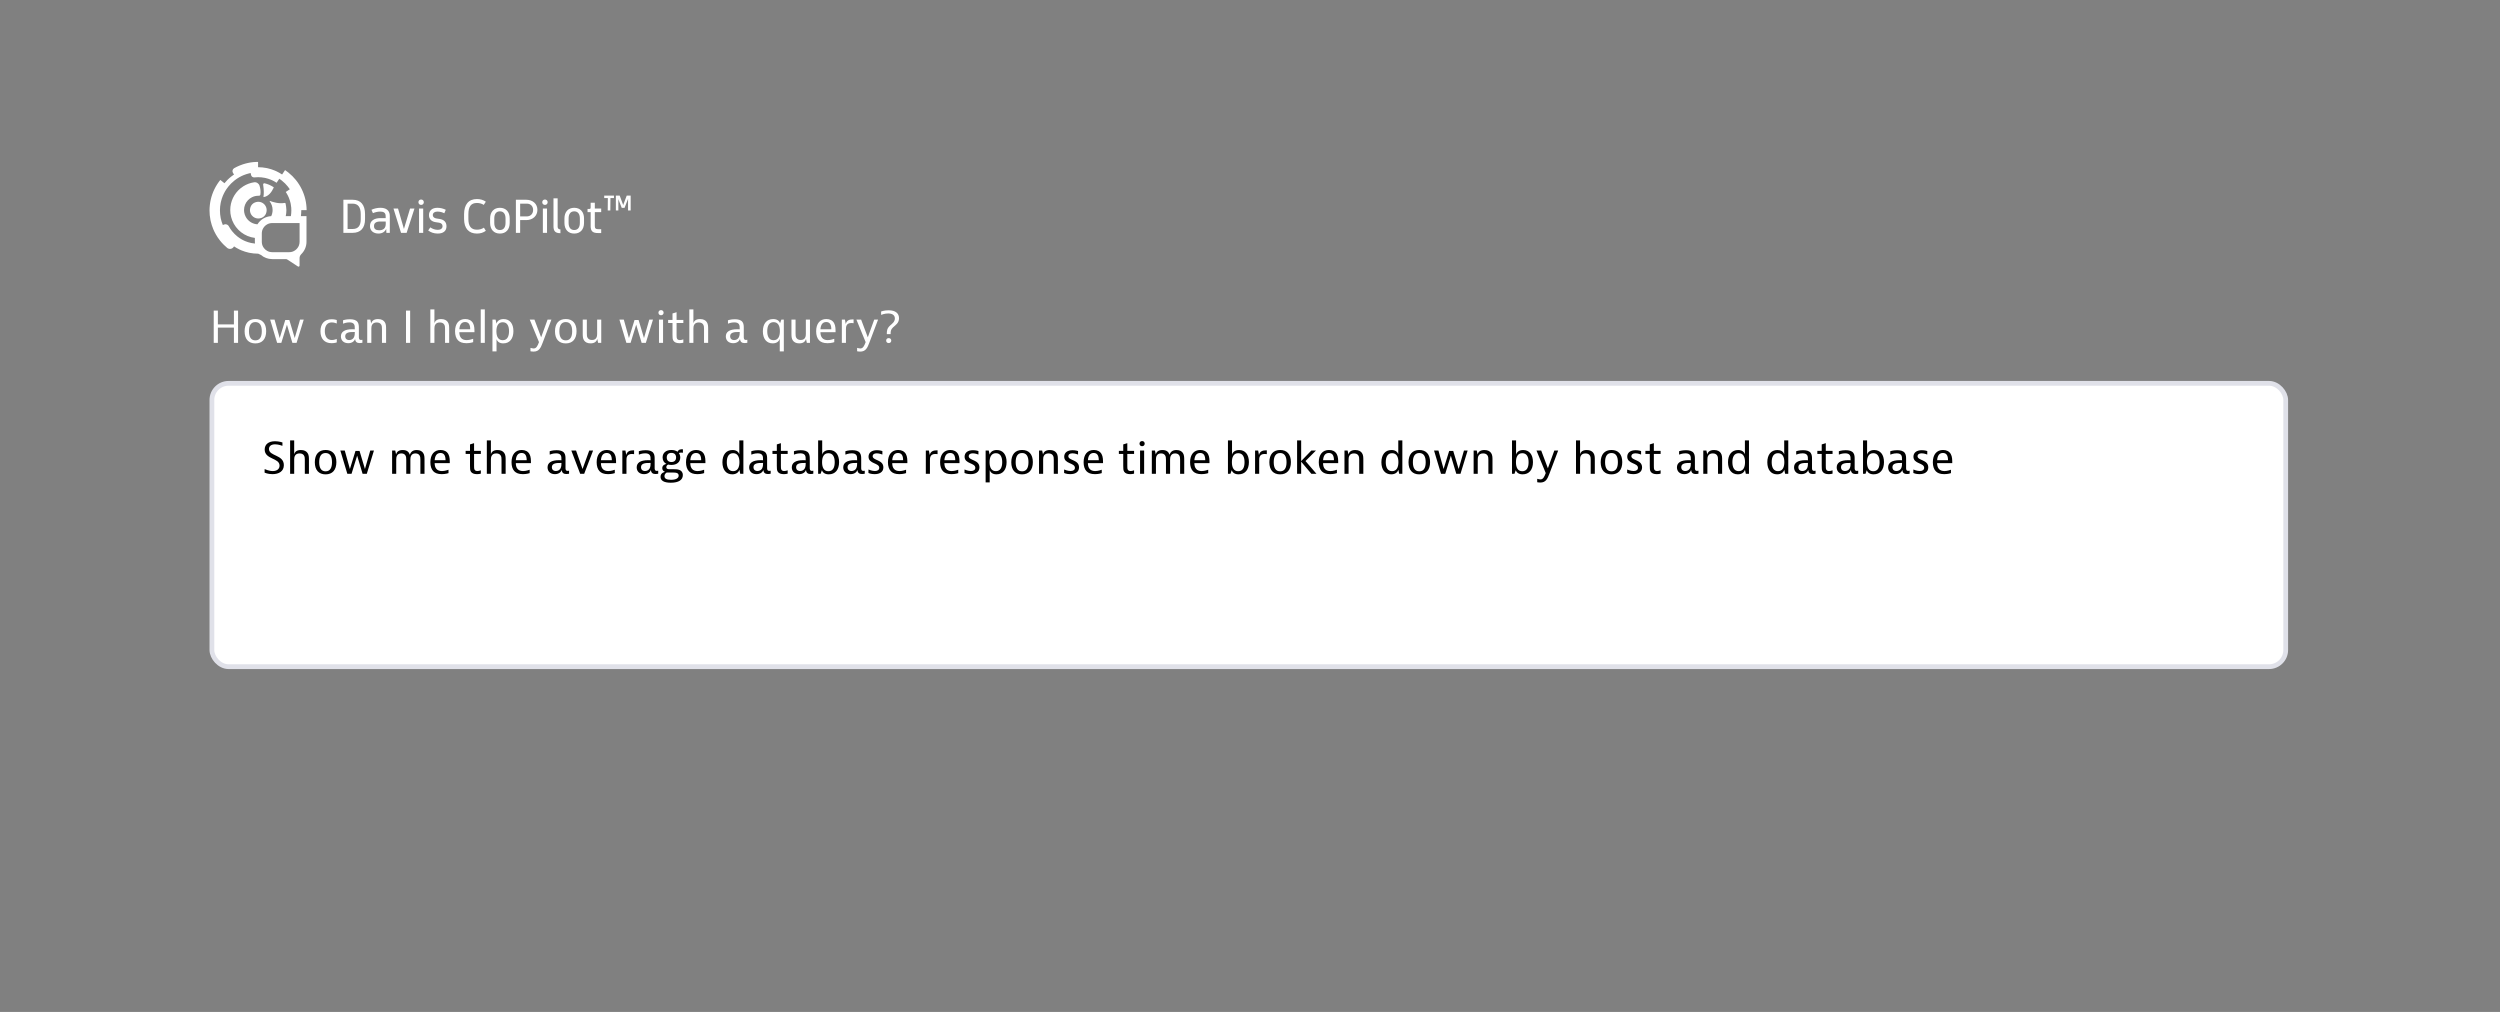 <svg width="1050" height="425" viewBox="0 0 1050 425" fill="none" xmlns="http://www.w3.org/2000/svg">
<rect x="0" y="0" width="1050" height="425" fill="#808080" stroke="none"/>
<path d="M144.217 83.896H148.132C151.489 83.896 153.318 86.023 153.318 89.934V92.02C153.318 95.773 151.472 97.801 148.074 97.801H144.221V83.896H144.217ZM148.132 96.175C150.396 96.175 151.509 94.842 151.509 92.061V89.975C151.509 86.996 150.375 85.527 148.074 85.527H145.989V96.175H148.132Z" fill="white"/>
<path d="M155.399 94.863C155.399 92.657 157.286 91.606 159.749 91.606H161.992L161.971 90.671C161.95 89.338 161.098 88.862 159.687 88.862C158.573 88.862 157.444 89.16 156.628 89.537L156.012 88.105C157.183 87.55 158.553 87.269 159.765 87.269C161.95 87.269 163.718 88.163 163.718 90.724V97.797H162.286L162.207 96.129C161.669 97.4 160.498 98.095 158.95 98.095C156.864 98.095 155.395 96.882 155.395 95.016V94.859L155.399 94.863ZM159.194 96.709C161.102 96.709 162.033 95.794 162.017 93.948L161.996 93.034H159.711C157.982 93.034 157.088 93.671 157.088 94.863V95.02C157.088 96.133 157.824 96.709 159.194 96.709Z" fill="white"/>
<path d="M165.261 87.571H167.169L169.652 96.154L172.235 87.571H174.081L170.782 97.801H168.436L165.257 87.571H165.261Z" fill="white"/>
<path d="M176.87 83.797C177.524 83.797 178.004 84.273 178.004 84.931C178.004 85.589 177.528 86.064 176.87 86.064C176.212 86.064 175.736 85.589 175.736 84.931C175.736 84.273 176.212 83.797 176.87 83.797ZM175.997 87.571H177.743V97.801H175.997V87.571Z" fill="white"/>
<path d="M179.833 96.808L180.726 95.496C181.62 96.133 182.734 96.531 183.884 96.531C184.919 96.531 185.891 96.055 185.871 94.962C185.85 94.089 185.196 93.65 184.401 93.53L182.953 93.311C181.343 93.071 180.151 92.119 180.172 90.311C180.193 88.444 181.484 87.273 183.727 87.273C184.96 87.273 186.251 87.612 187.224 88.109L186.607 89.578C185.97 89.239 184.919 88.862 183.727 88.862C182.655 88.862 181.782 89.338 181.782 90.311C181.782 91.184 182.456 91.623 183.313 91.759L184.724 91.978C186.355 92.235 187.526 93.191 187.526 95.037C187.526 97.023 186.177 98.116 183.752 98.095C182.204 98.074 180.913 97.599 179.837 96.804L179.833 96.808Z" fill="white"/>
<path d="M194.909 91.962V90.017C194.909 85.866 196.817 83.598 200.314 83.598C201.746 83.598 203.016 83.975 204.051 84.711L203.178 86.06C202.363 85.522 201.369 85.245 200.318 85.245C197.756 85.245 196.722 86.814 196.722 90.013V91.958C196.722 94.979 197.835 96.469 200.318 96.469C201.39 96.469 202.383 96.191 203.24 95.616L204.055 96.928C203.041 97.702 201.791 98.099 200.318 98.099C196.883 98.099 194.913 95.935 194.913 91.962H194.909Z" fill="white"/>
<path d="M205.847 93.609V91.763C205.847 88.982 207.416 87.273 209.961 87.273C212.506 87.273 214.074 88.982 214.074 91.763V93.609C214.074 96.39 212.506 98.099 209.961 98.099C207.416 98.099 205.847 96.39 205.847 93.609ZM209.961 96.609C211.471 96.609 212.324 95.537 212.324 93.609V91.763C212.324 89.835 211.471 88.763 209.961 88.763C208.45 88.763 207.598 89.835 207.598 91.763V93.609C207.598 95.537 208.45 96.609 209.961 96.609Z" fill="white"/>
<path d="M216.674 83.896H221.023C223.784 83.896 225.712 85.642 225.712 88.146C225.712 90.65 223.784 92.438 221.023 92.438H218.462V97.801H216.674V83.896ZM221.284 90.89C222.832 90.89 223.908 89.777 223.908 88.188C223.908 86.598 222.836 85.527 221.284 85.527H218.462V90.89H221.284Z" fill="white"/>
<path d="M228.878 83.797C229.532 83.797 230.012 84.273 230.012 84.931C230.012 85.589 229.536 86.064 228.878 86.064C228.22 86.064 227.744 85.589 227.744 84.931C227.744 84.273 228.22 83.797 228.878 83.797ZM228.005 87.571H229.751V97.801H228.005V87.571Z" fill="white"/>
<path d="M232.462 95.02V83.3H234.208V95.182C234.208 95.956 234.626 96.353 235.379 96.353V97.942C233.273 97.942 232.458 97.127 232.458 95.02H232.462Z" fill="white"/>
<path d="M237.064 93.609V91.763C237.064 88.982 238.632 87.273 241.178 87.273C243.723 87.273 245.291 88.982 245.291 91.763V93.609C245.291 96.39 243.723 98.099 241.178 98.099C238.632 98.099 237.064 96.39 237.064 93.609ZM241.178 96.609C242.688 96.609 243.541 95.537 243.541 93.609V91.763C243.541 89.835 242.688 88.763 241.178 88.763C239.667 88.763 238.815 89.835 238.815 91.763V93.609C238.815 95.537 239.667 96.609 241.178 96.609Z" fill="white"/>
<path d="M248.08 94.921V89.098H246.769V87.765H247.422C247.919 87.765 248.076 87.608 248.076 87.112V85.146H249.823V87.571H252.504V89.102H249.823V94.925C249.823 95.96 250.179 96.274 251.553 96.274H252.504V97.884H251.271C249.007 97.884 248.072 97.209 248.072 94.925L248.08 94.921Z" fill="white"/>
<path d="M253.771 82.158H257.86V83.184H256.387L256.341 88.39H255.244L255.29 83.184H253.771V82.158ZM258.667 82.158H260.277L261.663 85.911L261.729 86.18H261.75L261.816 85.911L263.223 82.158H264.879V88.394H263.782V84.26L263.803 83.499L262.305 87.298H261.121L259.689 83.631L259.71 84.347V88.39H258.659V82.154L258.667 82.158Z" fill="white"/>
<path d="M107.041 85.046C106.242 85.369 105.601 86.011 105.278 86.809C104.049 89.839 106.913 92.703 109.942 91.474C110.741 91.151 111.382 90.509 111.705 89.71C112.934 86.681 110.071 83.817 107.041 85.046Z" fill="white"/>
<path d="M114.929 78.632C114.825 78.561 114.722 78.495 114.614 78.429C113.555 77.767 112.384 77.27 111.134 76.981C110.786 76.898 110.463 77.196 110.517 77.552L110.559 77.821C110.877 79.927 110.84 81.508 110.65 82.629C110.633 82.716 110.708 82.791 110.79 82.774C112.777 82.427 114.068 80.742 114.97 78.789C114.995 78.735 114.978 78.669 114.925 78.636L114.929 78.632Z" fill="white"/>
<path d="M126.546 88.39C126.546 88.345 126.546 88.299 126.546 88.25L128.781 88.258C128.768 86.702 128.586 85.191 128.247 83.739C127.899 82.24 127.382 80.805 126.724 79.455C126.053 78.085 125.238 76.798 124.29 75.623C123.827 75.048 123.33 74.497 122.809 73.972C122.258 73.425 121.679 72.908 121.075 72.424C120.636 72.076 120.185 71.745 119.721 71.435L118.484 73.289C117.776 72.813 117.036 72.391 116.262 72.019C115.96 71.874 115.653 71.737 115.343 71.609C114.412 71.224 113.448 70.913 112.45 70.686C112.28 70.644 112.107 70.611 111.933 70.574C110.803 70.351 109.632 70.231 108.436 70.227H108.386V68C108.295 68 108.204 68 108.109 68C107.947 68 107.786 68.008 107.625 68.012C107.248 68.025 106.871 68.05 106.503 68.083C106.437 68.087 106.375 68.095 106.309 68.103C106.164 68.116 106.019 68.132 105.874 68.153C105.791 68.165 105.709 68.174 105.626 68.186C105.543 68.199 105.46 68.207 105.382 68.219C105.299 68.232 105.22 68.244 105.137 68.257C105.071 68.269 105.005 68.277 104.939 68.29C104.761 68.319 104.583 68.352 104.409 68.389C104.359 68.401 104.31 68.41 104.256 68.422C104.181 68.434 104.107 68.451 104.032 68.468C103.999 68.476 103.962 68.484 103.929 68.493C103.879 68.505 103.834 68.513 103.788 68.526C103.706 68.546 103.623 68.567 103.544 68.584C103.461 68.604 103.383 68.625 103.3 68.646C103.217 68.666 103.139 68.687 103.056 68.708C102.812 68.77 102.572 68.844 102.332 68.919C102.253 68.944 102.174 68.968 102.096 68.993C101.988 69.026 101.885 69.064 101.781 69.101C101.38 69.237 100.982 69.386 100.589 69.548C100.271 69.68 99.956 69.821 99.641 69.97C99.538 70.02 99.439 70.065 99.335 70.119C99.07 70.247 98.81 70.384 98.553 70.529C98.483 70.566 98.417 70.603 98.346 70.644C98.33 70.653 98.313 70.665 98.296 70.674C97.626 71.091 97.432 71.994 97.874 72.656L98.296 73.289C97.907 73.55 97.527 73.827 97.159 74.117C96.591 74.559 96.053 75.04 95.544 75.544C95.093 75.996 94.671 76.467 94.27 76.96L92.536 75.569C91.58 76.749 90.756 78.036 90.082 79.41C89.415 80.763 88.894 82.207 88.542 83.71C88.199 85.171 88.008 86.822 88 88.382C88 89.744 88.132 91.076 88.385 92.359C88.414 92.508 88.447 92.657 88.48 92.806C88.737 93.973 89.097 95.103 89.544 96.183C89.676 96.506 89.821 96.829 89.97 97.143C90.396 98.033 90.885 98.89 91.431 99.705C91.737 100.164 92.06 100.607 92.403 101.037C92.892 101.654 93.413 102.238 93.968 102.792C94.427 103.252 94.911 103.69 95.412 104.108C95.449 104.137 95.482 104.166 95.52 104.191C95.561 104.224 95.611 104.253 95.656 104.278C96.484 104.77 97.576 104.547 98.131 103.719L98.292 103.479C98.996 103.951 99.737 104.373 100.502 104.746C100.809 104.89 101.115 105.031 101.429 105.164C102.373 105.553 103.354 105.867 104.372 106.095C104.525 106.128 104.682 106.161 104.839 106.194C105.986 106.422 107.169 106.542 108.382 106.542H108.444L109.582 107.076C110.853 108.164 112.504 108.822 114.312 108.822H120.044C120.272 108.822 120.491 108.888 120.682 109.012L125.147 111.93C125.437 112.116 125.817 111.909 125.817 111.566V108.416C125.817 107.787 126.082 107.191 126.533 106.749C127.887 105.424 128.727 103.583 128.727 101.542V90.762H126.38C126.48 89.984 126.533 89.189 126.533 88.386L126.546 88.39ZM125.826 101.547C125.826 102.035 125.747 102.507 125.598 102.945C125.586 102.978 125.573 103.012 125.561 103.045C125.536 103.111 125.511 103.177 125.482 103.243C125.428 103.376 125.366 103.5 125.3 103.624C124.861 104.431 124.179 105.081 123.355 105.482C123.198 105.561 123.032 105.627 122.863 105.685C122.829 105.697 122.792 105.706 122.759 105.718C122.693 105.739 122.623 105.759 122.552 105.776C122.205 105.867 121.836 105.913 121.46 105.913H114.321C113.944 105.913 113.576 105.863 113.228 105.776C113.158 105.755 113.087 105.739 113.021 105.718C112.988 105.706 112.951 105.697 112.922 105.685C112.889 105.673 112.856 105.66 112.823 105.648C112.756 105.623 112.69 105.598 112.624 105.569C112.492 105.511 112.367 105.453 112.243 105.387C111.709 105.093 111.242 104.696 110.869 104.216C110.724 104.034 110.596 103.835 110.484 103.628C110.418 103.504 110.356 103.376 110.302 103.247C110.273 103.181 110.248 103.115 110.224 103.049C110.211 103.016 110.199 102.978 110.186 102.945C110.174 102.912 110.166 102.879 110.153 102.846C110.133 102.78 110.112 102.709 110.095 102.639C110.004 102.291 109.959 101.923 109.959 101.547V98.045C109.959 97.669 110.008 97.3 110.095 96.953C110.116 96.882 110.133 96.812 110.153 96.746C110.166 96.713 110.174 96.675 110.186 96.647C110.199 96.613 110.211 96.58 110.224 96.547C110.248 96.481 110.273 96.415 110.302 96.349C110.36 96.216 110.418 96.092 110.484 95.968C110.89 95.227 111.502 94.615 112.243 94.209C112.367 94.143 112.496 94.081 112.624 94.027C112.686 94.002 112.756 93.973 112.823 93.948C112.856 93.936 112.889 93.923 112.922 93.911C112.955 93.899 112.988 93.89 113.021 93.878C113.087 93.857 113.158 93.837 113.228 93.82C113.576 93.729 113.944 93.683 114.321 93.683H125.83V101.551L125.826 101.547ZM120.011 90.766C120.193 89.946 120.288 89.094 120.288 88.221C120.288 87.43 120.065 86.118 119.949 85.485C119.912 85.295 119.721 85.175 119.535 85.224C119.494 85.237 119.452 85.245 119.419 85.249C117.135 85.651 114.635 84.877 113.402 84.409C113.294 84.368 113.199 84.496 113.27 84.587C114.039 85.597 114.495 86.855 114.495 88.221C114.495 88.473 114.478 88.725 114.449 88.966C114.37 89.603 114.188 90.211 113.923 90.774C111.478 90.906 109.346 92.247 108.13 94.209C107.919 94.197 107.712 94.172 107.509 94.139C105.667 93.837 104.107 92.694 103.238 91.118C102.899 90.505 102.667 89.831 102.559 89.115C102.518 88.821 102.493 88.527 102.493 88.221C102.493 86.636 103.11 85.191 104.115 84.119C104.599 83.602 105.171 83.172 105.812 82.853C106.619 82.447 107.529 82.22 108.498 82.22H108.775C109.073 82.22 109.326 82.001 109.367 81.707C109.566 80.37 109.355 79.087 109.003 77.986C108.692 77.022 107.728 76.409 106.727 76.558C105.084 76.807 103.548 77.39 102.203 78.243C101.756 78.524 101.326 78.839 100.92 79.178C98.342 81.338 96.703 84.587 96.703 88.216C96.703 89.218 96.827 90.191 97.067 91.122C97.2 91.639 97.361 92.144 97.56 92.632C99.132 96.526 102.725 99.39 107.045 99.92V101.542C107.045 101.795 107.058 102.043 107.083 102.291C106.607 102.246 106.135 102.18 105.671 102.089C105.555 102.068 105.444 102.043 105.332 102.018C104.55 101.844 103.784 101.6 103.052 101.298C102.816 101.199 102.58 101.095 102.348 100.984C101.756 100.702 101.185 100.371 100.635 100.003C100.308 99.784 99.985 99.548 99.675 99.295C99.273 98.977 98.888 98.629 98.52 98.261C98.135 97.876 97.779 97.474 97.444 97.056C97.208 96.758 96.989 96.456 96.778 96.146C96.534 95.782 96.306 95.405 96.099 95.02C95.975 94.788 95.801 94.602 95.598 94.466C95.164 94.172 94.597 94.101 94.084 94.312L93.599 94.515H93.591C93.235 93.659 92.954 92.765 92.751 91.85C92.726 91.738 92.701 91.622 92.681 91.511C92.482 90.493 92.379 89.446 92.379 88.386C92.379 88.349 92.379 88.308 92.379 88.27C92.387 87.248 92.486 86.242 92.681 85.262C92.718 85.071 92.759 84.885 92.805 84.699C92.999 83.863 93.264 83.047 93.591 82.253C93.724 81.938 93.864 81.624 94.017 81.318C94.328 80.684 94.68 80.072 95.077 79.484C95.35 79.079 95.644 78.681 95.954 78.301C96.302 77.87 96.678 77.456 97.076 77.059C97.531 76.608 98.007 76.182 98.504 75.793C98.826 75.536 99.162 75.292 99.501 75.064C100.151 74.626 100.829 74.241 101.537 73.906C101.781 73.79 102.025 73.682 102.274 73.579C103.056 73.256 103.863 72.995 104.69 72.801C104.765 72.78 104.835 72.767 104.91 72.751C105.034 72.722 105.158 72.697 105.282 72.672L105.444 73.479C105.572 74.133 106.18 74.58 106.842 74.506C107.36 74.448 107.881 74.419 108.407 74.419H108.444C109.355 74.419 110.257 74.51 111.134 74.684C111.267 74.709 111.395 74.737 111.523 74.766C112.289 74.94 113.034 75.176 113.754 75.474C113.99 75.569 114.217 75.673 114.445 75.784C115.041 76.07 115.616 76.401 116.166 76.769L117.309 75.064C117.665 75.304 118.016 75.557 118.356 75.83C118.836 76.211 119.295 76.621 119.734 77.059C120.144 77.469 120.524 77.895 120.88 78.338C121.182 78.71 121.464 79.091 121.729 79.488L120.019 80.626C120.363 81.14 120.673 81.674 120.942 82.224C121.075 82.493 121.199 82.762 121.315 83.039C121.596 83.722 121.824 84.426 121.993 85.146C122.035 85.315 122.072 85.489 122.105 85.659C122.209 86.176 122.279 86.698 122.325 87.227C122.358 87.761 122.366 88.341 122.366 88.394C122.366 89.201 122.3 89.992 122.167 90.762H120.032L120.011 90.766Z" fill="white"/>
<path d="M89.764 130.464H91.51V136.242H98.242V130.464H99.988V144H98.242V137.592H91.51V144H89.764V130.464ZM111.79 139.086C111.79 142.362 110.152 144.234 107.254 144.234C104.41 144.234 102.736 142.434 102.736 139.14C102.736 135.864 104.374 133.992 107.272 133.992C110.116 133.992 111.79 135.792 111.79 139.086ZM107.272 142.956C109.09 142.956 109.954 141.57 109.954 139.122C109.954 136.62 109.072 135.27 107.254 135.27C105.436 135.27 104.572 136.656 104.572 139.104C104.572 141.606 105.454 142.956 107.272 142.956ZM113.457 134.226H115.311L117.471 141.984L119.811 134.406H121.521L123.789 141.984L126.021 134.226H127.569L124.563 144H122.799L120.513 136.368L118.155 144H116.391L113.457 134.226ZM141.446 142.398V143.82C141.446 143.82 140.546 144.144 139.286 144.144C136.262 144.144 134.588 142.254 134.588 139.122C134.588 135.99 136.262 134.082 139.286 134.082C140.528 134.082 141.446 134.406 141.446 134.406V135.828H141.302C141.302 135.828 140.402 135.414 139.358 135.414C137.468 135.414 136.424 136.782 136.424 139.068C136.424 141.354 137.468 142.812 139.358 142.812C140.384 142.812 141.302 142.398 141.302 142.398H141.446ZM144.08 135.9V134.514C144.08 134.514 145.232 134.082 146.96 134.082C148.328 134.082 149.57 134.352 150.2 135.27C150.722 136.008 150.722 137.052 150.722 137.826V141.48C150.722 142.038 150.722 142.776 151.64 142.776C151.91 142.776 152.216 142.704 152.216 142.704V143.946C152.216 143.946 151.748 144.09 151.1 144.09C149.984 144.09 149.246 143.676 149.138 142.344C148.796 143.442 147.716 144.144 146.258 144.144C144.386 144.144 143.18 143.01 143.18 141.3C143.18 139.374 144.728 138.276 148.004 138.276C148.598 138.276 149.012 138.312 149.012 138.312C149.012 137.25 149.012 136.674 148.688 136.17C148.364 135.666 147.734 135.396 146.744 135.396C145.376 135.396 144.224 135.9 144.224 135.9H144.08ZM144.98 141.228C144.98 142.146 145.574 142.83 146.672 142.83C147.464 142.83 148.238 142.47 148.634 141.714C149.012 140.994 149.012 140.112 149.012 139.662V139.446H148.436C147.194 139.446 144.98 139.446 144.98 141.228ZM154.237 134.226H155.551L155.911 135.9C156.181 134.748 157.063 134.01 158.773 134.01C160.267 134.01 161.095 134.568 161.581 135.27C162.157 136.098 162.157 137.142 162.157 138.24V144H160.429V138.222C160.429 137.538 160.429 136.818 160.051 136.26C159.691 135.72 159.079 135.432 158.215 135.432C156.181 135.432 155.965 137.052 155.965 137.952V144H154.237V134.226ZM170.518 130.464H172.264V144H170.518V130.464ZM180.745 129.96H182.455V135.828C182.725 134.73 183.553 134.01 185.263 134.01C186.703 134.01 187.567 134.532 188.071 135.27C188.647 136.098 188.647 137.142 188.647 138.24V144H186.919V138.222C186.919 137.538 186.919 136.818 186.541 136.26C186.217 135.774 185.659 135.432 184.723 135.432C182.671 135.432 182.455 137.052 182.455 137.952V144H180.745V129.96ZM198.733 142.326V143.712C198.733 143.712 197.527 144.144 195.889 144.144C194.107 144.144 193.045 143.64 192.361 142.938C191.533 142.092 191.119 140.778 191.119 139.14C191.119 135.936 192.703 133.992 195.403 133.992C196.897 133.992 198.013 134.586 198.643 135.684C199.273 136.782 199.273 138.24 199.273 139.518H192.919C192.919 141.642 193.945 142.848 195.979 142.848C197.311 142.848 198.589 142.326 198.589 142.326H198.733ZM192.919 138.294H197.491C197.491 136.332 196.843 135.252 195.349 135.252C193.783 135.252 193.063 136.422 192.919 138.294ZM201.909 129.96H203.619V144H201.909V129.96ZM208.541 147.6H206.831V134.226H208.145L208.523 135.954C208.847 134.73 209.963 134.01 211.529 134.01C214.103 134.01 215.633 135.954 215.633 139.068C215.633 142.2 214.103 144.216 211.403 144.216C209.891 144.216 208.955 143.586 208.541 142.434V147.6ZM211.133 142.884C213.059 142.884 213.797 141.264 213.797 139.104C213.797 136.962 213.059 135.342 211.151 135.342C209.261 135.342 208.487 136.908 208.487 139.122C208.487 141.318 209.243 142.884 211.133 142.884ZM231.598 134.226L227.962 143.838C227.098 146.142 226.414 147.672 224.056 147.672C223.336 147.672 222.796 147.528 222.796 147.528V146.124H222.94C222.94 146.124 223.552 146.358 224.11 146.358C225.244 146.358 225.748 145.386 226.378 143.694L222.49 134.226H224.47L227.278 141.678L229.978 134.226H231.598ZM242.149 139.086C242.149 142.362 240.511 144.234 237.613 144.234C234.769 144.234 233.095 142.434 233.095 139.14C233.095 135.864 234.733 133.992 237.631 133.992C240.475 133.992 242.149 135.792 242.149 139.086ZM237.631 142.956C239.449 142.956 240.313 141.57 240.313 139.122C240.313 136.62 239.431 135.27 237.613 135.27C235.795 135.27 234.931 136.656 234.931 139.104C234.931 141.606 235.813 142.956 237.631 142.956ZM252.523 144H251.209L250.849 142.326C250.597 143.46 249.697 144.216 248.023 144.216C246.637 144.216 245.809 143.694 245.323 142.992C244.783 142.218 244.747 141.228 244.747 139.986V134.226H246.475V140.004C246.475 140.868 246.493 141.462 246.853 141.966C247.177 142.434 247.699 142.794 248.635 142.794C250.615 142.794 250.795 141.192 250.795 140.274V134.226H252.523V144ZM260.146 134.226H262L264.16 141.984L266.5 134.406H268.21L270.478 141.984L272.71 134.226H274.258L271.252 144H269.488L267.202 136.368L264.844 144H263.08L260.146 134.226ZM277.638 130.248C278.304 130.248 278.718 130.734 278.718 131.328C278.718 131.922 278.304 132.408 277.62 132.408C276.954 132.408 276.54 131.922 276.54 131.328C276.54 130.734 276.954 130.248 277.638 130.248ZM276.774 134.226H278.484V144H276.774V134.226ZM287.005 142.56V143.928C287.005 143.928 286.303 144.144 285.349 144.144C284.125 144.144 283.279 143.784 282.847 143.118C282.451 142.506 282.451 141.768 282.451 140.616V135.666H280.615V134.37H282.451V131.652L284.161 131.13V134.37H287.005V135.666H284.161V140.598C284.161 141.39 284.161 141.876 284.377 142.272C284.593 142.668 285.007 142.83 285.529 142.83C286.231 142.83 286.861 142.56 286.861 142.56H287.005ZM289.518 129.96H291.228V135.828C291.498 134.73 292.326 134.01 294.036 134.01C295.476 134.01 296.34 134.532 296.844 135.27C297.42 136.098 297.42 137.142 297.42 138.24V144H295.692V138.222C295.692 137.538 295.692 136.818 295.314 136.26C294.99 135.774 294.432 135.432 293.496 135.432C291.444 135.432 291.228 137.052 291.228 137.952V144H289.518V129.96ZM305.746 135.9V134.514C305.746 134.514 306.898 134.082 308.626 134.082C309.994 134.082 311.236 134.352 311.866 135.27C312.388 136.008 312.388 137.052 312.388 137.826V141.48C312.388 142.038 312.388 142.776 313.306 142.776C313.576 142.776 313.882 142.704 313.882 142.704V143.946C313.882 143.946 313.414 144.09 312.766 144.09C311.65 144.09 310.912 143.676 310.804 142.344C310.462 143.442 309.382 144.144 307.924 144.144C306.052 144.144 304.846 143.01 304.846 141.3C304.846 139.374 306.394 138.276 309.67 138.276C310.264 138.276 310.678 138.312 310.678 138.312C310.678 137.25 310.678 136.674 310.354 136.17C310.03 135.666 309.4 135.396 308.41 135.396C307.042 135.396 305.89 135.9 305.89 135.9H305.746ZM306.646 141.228C306.646 142.146 307.24 142.83 308.338 142.83C309.13 142.83 309.904 142.47 310.3 141.714C310.678 140.994 310.678 140.112 310.678 139.662V139.446H310.102C308.86 139.446 306.646 139.446 306.646 141.228ZM329.208 147.6H327.498V142.272C327.192 143.37 326.22 144.216 324.528 144.216C322.008 144.216 320.406 142.362 320.406 139.158C320.406 135.918 322.026 134.01 324.726 134.01C326.274 134.01 327.228 134.64 327.624 135.756L328.182 134.226H329.208V147.6ZM324.888 142.884C326.778 142.884 327.552 141.336 327.552 139.086C327.552 136.854 326.778 135.306 324.906 135.306C322.998 135.306 322.242 136.908 322.242 139.104C322.242 141.282 322.98 142.884 324.888 142.884ZM340.185 144H338.871L338.511 142.326C338.259 143.46 337.359 144.216 335.685 144.216C334.299 144.216 333.471 143.694 332.985 142.992C332.445 142.218 332.409 141.228 332.409 139.986V134.226H334.137V140.004C334.137 140.868 334.155 141.462 334.515 141.966C334.839 142.434 335.361 142.794 336.297 142.794C338.277 142.794 338.457 141.192 338.457 140.274V134.226H340.185V144ZM350.397 142.326V143.712C350.397 143.712 349.191 144.144 347.553 144.144C345.771 144.144 344.709 143.64 344.025 142.938C343.197 142.092 342.783 140.778 342.783 139.14C342.783 135.936 344.367 133.992 347.067 133.992C348.561 133.992 349.677 134.586 350.307 135.684C350.937 136.782 350.937 138.24 350.937 139.518H344.583C344.583 141.642 345.609 142.848 347.643 142.848C348.975 142.848 350.253 142.326 350.253 142.326H350.397ZM344.583 138.294H349.155C349.155 136.332 348.507 135.252 347.013 135.252C345.447 135.252 344.727 136.422 344.583 138.294ZM358.505 134.136V135.756C358.505 135.756 358.073 135.666 357.569 135.666C355.337 135.666 355.301 137.376 355.301 138.276V144H353.573V134.226H354.869L355.211 136.098C355.571 134.514 356.795 134.136 358.199 134.136H358.505ZM368.796 134.226L365.16 143.838C364.296 146.142 363.612 147.672 361.254 147.672C360.534 147.672 359.994 147.528 359.994 147.528V146.124H360.138C360.138 146.124 360.75 146.358 361.308 146.358C362.442 146.358 362.946 145.386 363.576 143.694L359.688 134.226H361.668L364.476 141.678L367.176 134.226H368.796ZM373.253 142.002C373.955 142.002 374.333 142.47 374.333 143.046C374.333 143.64 373.955 144.09 373.253 144.09C372.569 144.09 372.191 143.64 372.191 143.046C372.191 142.47 372.569 142.002 373.253 142.002ZM370.067 132.21V130.824C370.067 130.824 371.363 130.32 373.199 130.32C376.223 130.32 377.591 131.688 377.591 133.65C377.591 135.738 376.043 136.584 375.053 137.52C374.063 138.456 374.063 139.23 374.063 140.328H372.461C372.461 139.068 372.461 137.988 373.829 136.728C374.657 135.972 375.845 135.198 375.845 133.758C375.845 132.426 374.837 131.652 373.037 131.652C371.489 131.652 370.211 132.21 370.211 132.21H370.067Z" fill="white"/>
<rect x="89" y="161" width="871" height="119" rx="7" fill="white" stroke="#E0E1E9" stroke-width="2"/>
<path d="M118.622 185.824V187.21H118.478C118.478 187.21 117.02 186.616 115.544 186.616C113.852 186.616 112.97 187.408 112.97 188.578C112.97 191.674 119.216 190.882 119.216 195.364C119.216 198.01 117.056 199.144 114.428 199.144C112.484 199.144 111.134 198.514 111.134 198.514V197.056H111.278C111.278 197.056 112.916 197.848 114.572 197.848C116.354 197.848 117.416 196.93 117.416 195.562C117.416 192.232 111.17 193.042 111.17 188.794C111.17 186.652 112.772 185.32 115.508 185.32C117.2 185.32 118.622 185.824 118.622 185.824ZM121.85 184.96H123.56V190.828C123.83 189.73 124.658 189.01 126.368 189.01C127.808 189.01 128.672 189.532 129.176 190.27C129.752 191.098 129.752 192.142 129.752 193.24V199H128.024V193.222C128.024 192.538 128.024 191.818 127.646 191.26C127.322 190.774 126.764 190.432 125.828 190.432C123.776 190.432 123.56 192.052 123.56 192.952V199H121.85V184.96ZM141.278 194.086C141.278 197.362 139.64 199.234 136.742 199.234C133.898 199.234 132.224 197.434 132.224 194.14C132.224 190.864 133.862 188.992 136.76 188.992C139.604 188.992 141.278 190.792 141.278 194.086ZM136.76 197.956C138.578 197.956 139.442 196.57 139.442 194.122C139.442 191.62 138.56 190.27 136.742 190.27C134.924 190.27 134.06 191.656 134.06 194.104C134.06 196.606 134.942 197.956 136.76 197.956ZM142.945 189.226H144.799L146.959 196.984L149.299 189.406H151.009L153.277 196.984L155.509 189.226H157.057L154.051 199H152.287L150.001 191.368L147.643 199H145.879L142.945 189.226ZM164.688 189.226H166.002L166.362 190.9C166.596 189.838 167.352 189.01 169.152 189.01C170.934 189.01 171.726 189.82 172.14 191.008C172.554 189.694 173.472 189.01 175.056 189.01C176.55 189.01 177.324 189.64 177.738 190.27C178.26 191.044 178.296 191.998 178.296 193.24V199H176.568V193.222C176.568 192.358 176.532 191.782 176.208 191.26C175.902 190.774 175.362 190.432 174.48 190.432C172.572 190.432 172.356 192.07 172.356 192.952V199H170.628V193.222C170.628 192.358 170.592 191.782 170.268 191.26C169.962 190.774 169.422 190.432 168.54 190.432C166.632 190.432 166.416 192.07 166.416 192.952V199H164.688V189.226ZM188.372 197.326V198.712C188.372 198.712 187.166 199.144 185.528 199.144C183.746 199.144 182.684 198.64 182 197.938C181.172 197.092 180.758 195.778 180.758 194.14C180.758 190.936 182.342 188.992 185.042 188.992C186.536 188.992 187.652 189.586 188.282 190.684C188.912 191.782 188.912 193.24 188.912 194.518H182.558C182.558 196.642 183.584 197.848 185.618 197.848C186.95 197.848 188.228 197.326 188.228 197.326H188.372ZM182.558 193.294H187.13C187.13 191.332 186.482 190.252 184.988 190.252C183.422 190.252 182.702 191.422 182.558 193.294ZM201.955 197.56V198.928C201.955 198.928 201.253 199.144 200.299 199.144C199.075 199.144 198.229 198.784 197.797 198.118C197.401 197.506 197.401 196.768 197.401 195.616V190.666H195.565V189.37H197.401V186.652L199.111 186.13V189.37H201.955V190.666H199.111V195.598C199.111 196.39 199.111 196.876 199.327 197.272C199.543 197.668 199.957 197.83 200.479 197.83C201.181 197.83 201.811 197.56 201.811 197.56H201.955ZM204.467 184.96H206.177V190.828C206.447 189.73 207.275 189.01 208.985 189.01C210.425 189.01 211.289 189.532 211.793 190.27C212.369 191.098 212.369 192.142 212.369 193.24V199H210.641V193.222C210.641 192.538 210.641 191.818 210.263 191.26C209.939 190.774 209.381 190.432 208.445 190.432C206.393 190.432 206.177 192.052 206.177 192.952V199H204.467V184.96ZM222.456 197.326V198.712C222.456 198.712 221.25 199.144 219.612 199.144C217.83 199.144 216.768 198.64 216.084 197.938C215.256 197.092 214.842 195.778 214.842 194.14C214.842 190.936 216.426 188.992 219.126 188.992C220.62 188.992 221.736 189.586 222.366 190.684C222.996 191.782 222.996 193.24 222.996 194.518H216.642C216.642 196.642 217.668 197.848 219.702 197.848C221.034 197.848 222.312 197.326 222.312 197.326H222.456ZM216.642 193.294H221.214C221.214 191.332 220.566 190.252 219.072 190.252C217.506 190.252 216.786 191.422 216.642 193.294ZM230.873 190.9V189.514C230.873 189.514 232.025 189.082 233.753 189.082C235.121 189.082 236.363 189.352 236.993 190.27C237.515 191.008 237.515 192.052 237.515 192.826V196.48C237.515 197.038 237.515 197.776 238.433 197.776C238.703 197.776 239.009 197.704 239.009 197.704V198.946C239.009 198.946 238.541 199.09 237.893 199.09C236.777 199.09 236.039 198.676 235.931 197.344C235.589 198.442 234.509 199.144 233.051 199.144C231.179 199.144 229.973 198.01 229.973 196.3C229.973 194.374 231.521 193.276 234.797 193.276C235.391 193.276 235.805 193.312 235.805 193.312C235.805 192.25 235.805 191.674 235.481 191.17C235.157 190.666 234.527 190.396 233.537 190.396C232.169 190.396 231.017 190.9 231.017 190.9H230.873ZM231.773 196.228C231.773 197.146 232.367 197.83 233.465 197.83C234.257 197.83 235.031 197.47 235.427 196.714C235.805 195.994 235.805 195.112 235.805 194.662V194.446H235.229C233.987 194.446 231.773 194.446 231.773 196.228ZM239.956 189.226H241.936L244.672 196.984L247.48 189.226H249.1L245.356 199H243.682L239.956 189.226ZM258.209 197.326V198.712C258.209 198.712 257.003 199.144 255.365 199.144C253.583 199.144 252.521 198.64 251.837 197.938C251.009 197.092 250.595 195.778 250.595 194.14C250.595 190.936 252.179 188.992 254.879 188.992C256.373 188.992 257.489 189.586 258.119 190.684C258.749 191.782 258.749 193.24 258.749 194.518H252.395C252.395 196.642 253.421 197.848 255.455 197.848C256.787 197.848 258.065 197.326 258.065 197.326H258.209ZM252.395 193.294H256.967C256.967 191.332 256.319 190.252 254.825 190.252C253.259 190.252 252.539 191.422 252.395 193.294ZM266.317 189.136V190.756C266.317 190.756 265.885 190.666 265.381 190.666C263.149 190.666 263.113 192.376 263.113 193.276V199H261.385V189.226H262.681L263.023 191.098C263.383 189.514 264.607 189.136 266.011 189.136H266.317ZM268.314 190.9V189.514C268.314 189.514 269.466 189.082 271.194 189.082C272.562 189.082 273.804 189.352 274.434 190.27C274.956 191.008 274.956 192.052 274.956 192.826V196.48C274.956 197.038 274.956 197.776 275.874 197.776C276.144 197.776 276.45 197.704 276.45 197.704V198.946C276.45 198.946 275.982 199.09 275.334 199.09C274.218 199.09 273.48 198.676 273.372 197.344C273.03 198.442 271.95 199.144 270.492 199.144C268.62 199.144 267.414 198.01 267.414 196.3C267.414 194.374 268.962 193.276 272.238 193.276C272.832 193.276 273.246 193.312 273.246 193.312C273.246 192.25 273.246 191.674 272.922 191.17C272.598 190.666 271.968 190.396 270.978 190.396C269.61 190.396 268.458 190.9 268.458 190.9H268.314ZM269.214 196.228C269.214 197.146 269.808 197.83 270.906 197.83C271.698 197.83 272.472 197.47 272.868 196.714C273.246 195.994 273.246 195.112 273.246 194.662V194.446H272.67C271.428 194.446 269.214 194.446 269.214 196.228ZM285.707 192.142C285.707 194.068 284.267 195.274 281.999 195.274C281.513 195.274 281.063 195.22 280.667 195.112C280.361 195.238 279.857 195.526 279.857 196.192C279.857 197.074 280.757 197.074 281.297 197.074H283.133C284.213 197.074 286.787 197.074 286.787 199.54C286.787 201.592 285.005 202.744 281.729 202.744C278.777 202.744 277.427 201.808 277.427 200.26C277.427 198.478 279.245 198.208 279.335 198.19C279.281 198.172 278.147 197.812 278.147 196.606C278.147 195.346 279.371 194.95 279.911 194.842C278.885 194.338 278.291 193.384 278.291 192.124C278.291 190.198 279.713 188.992 281.999 188.992C283.061 188.992 283.943 189.262 284.573 189.748C285.005 188.686 286.013 188.686 286.607 188.686H286.823V190.162C286.823 190.162 286.499 190.09 286.067 190.09C285.509 190.09 285.239 190.216 285.131 190.288C285.491 190.792 285.707 191.422 285.707 192.142ZM282.953 198.478H280.019C280.019 198.478 279.083 198.892 279.083 199.972C279.083 200.98 279.893 201.52 281.783 201.52C283.871 201.52 285.041 200.872 285.041 199.738C285.041 198.496 283.601 198.478 282.953 198.478ZM281.999 194.05C283.259 194.05 283.961 193.33 283.961 192.142C283.961 190.936 283.259 190.216 281.999 190.216C280.721 190.216 280.037 190.936 280.037 192.142C280.037 193.33 280.721 194.05 281.999 194.05ZM295.739 197.326V198.712C295.739 198.712 294.533 199.144 292.895 199.144C291.113 199.144 290.051 198.64 289.367 197.938C288.539 197.092 288.125 195.778 288.125 194.14C288.125 190.936 289.709 188.992 292.409 188.992C293.903 188.992 295.019 189.586 295.649 190.684C296.279 191.782 296.279 193.24 296.279 194.518H289.925C289.925 196.642 290.951 197.848 292.985 197.848C294.317 197.848 295.595 197.326 295.595 197.326H295.739ZM289.925 193.294H294.497C294.497 191.332 293.849 190.252 292.355 190.252C290.789 190.252 290.069 191.422 289.925 193.294ZM310.51 184.96H312.22V199H310.906L310.528 197.272C310.204 198.496 309.088 199.216 307.522 199.216C304.948 199.216 303.418 197.272 303.418 194.14C303.418 191.026 304.948 189.01 307.648 189.01C309.16 189.01 310.096 189.64 310.51 190.792V184.96ZM307.918 190.342C306.01 190.342 305.254 191.926 305.254 194.104C305.254 196.3 306.01 197.884 307.9 197.884C309.808 197.884 310.564 196.3 310.564 194.104C310.564 191.926 309.808 190.342 307.918 190.342ZM315.546 190.9V189.514C315.546 189.514 316.698 189.082 318.426 189.082C319.794 189.082 321.036 189.352 321.666 190.27C322.188 191.008 322.188 192.052 322.188 192.826V196.48C322.188 197.038 322.188 197.776 323.106 197.776C323.376 197.776 323.682 197.704 323.682 197.704V198.946C323.682 198.946 323.214 199.09 322.566 199.09C321.45 199.09 320.712 198.676 320.604 197.344C320.262 198.442 319.182 199.144 317.724 199.144C315.852 199.144 314.646 198.01 314.646 196.3C314.646 194.374 316.194 193.276 319.47 193.276C320.064 193.276 320.478 193.312 320.478 193.312C320.478 192.25 320.478 191.674 320.154 191.17C319.83 190.666 319.2 190.396 318.21 190.396C316.842 190.396 315.69 190.9 315.69 190.9H315.546ZM316.446 196.228C316.446 197.146 317.04 197.83 318.138 197.83C318.93 197.83 319.704 197.47 320.1 196.714C320.478 195.994 320.478 195.112 320.478 194.662V194.446H319.902C318.66 194.446 316.446 194.446 316.446 196.228ZM330.82 197.56V198.928C330.82 198.928 330.118 199.144 329.164 199.144C327.94 199.144 327.094 198.784 326.662 198.118C326.266 197.506 326.266 196.768 326.266 195.616V190.666H324.43V189.37H326.266V186.652L327.976 186.13V189.37H330.82V190.666H327.976V195.598C327.976 196.39 327.976 196.876 328.192 197.272C328.408 197.668 328.822 197.83 329.344 197.83C330.046 197.83 330.676 197.56 330.676 197.56H330.82ZM333.458 190.9V189.514C333.458 189.514 334.61 189.082 336.338 189.082C337.706 189.082 338.948 189.352 339.578 190.27C340.1 191.008 340.1 192.052 340.1 192.826V196.48C340.1 197.038 340.1 197.776 341.018 197.776C341.288 197.776 341.594 197.704 341.594 197.704V198.946C341.594 198.946 341.126 199.09 340.478 199.09C339.362 199.09 338.624 198.676 338.516 197.344C338.174 198.442 337.094 199.144 335.636 199.144C333.764 199.144 332.558 198.01 332.558 196.3C332.558 194.374 334.106 193.276 337.382 193.276C337.976 193.276 338.39 193.312 338.39 193.312C338.39 192.25 338.39 191.674 338.066 191.17C337.742 190.666 337.112 190.396 336.122 190.396C334.754 190.396 333.602 190.9 333.602 190.9H333.458ZM334.358 196.228C334.358 197.146 334.952 197.83 336.05 197.83C336.842 197.83 337.616 197.47 338.012 196.714C338.39 195.994 338.39 195.112 338.39 194.662V194.446H337.814C336.572 194.446 334.358 194.446 334.358 196.228ZM343.616 184.96H345.326V190.954C345.632 189.856 346.604 189.01 348.296 189.01C350.816 189.01 352.418 190.864 352.418 194.068C352.418 197.308 350.798 199.216 348.098 199.216C346.55 199.216 345.596 198.586 345.2 197.47L344.642 199H343.616V184.96ZM347.936 190.342C346.028 190.342 345.272 191.926 345.272 194.122C345.272 196.336 346.028 197.92 347.918 197.92C349.826 197.92 350.582 196.336 350.582 194.122C350.582 191.926 349.826 190.342 347.936 190.342ZM355.062 190.9V189.514C355.062 189.514 356.214 189.082 357.942 189.082C359.31 189.082 360.552 189.352 361.182 190.27C361.704 191.008 361.704 192.052 361.704 192.826V196.48C361.704 197.038 361.704 197.776 362.622 197.776C362.892 197.776 363.198 197.704 363.198 197.704V198.946C363.198 198.946 362.73 199.09 362.082 199.09C360.966 199.09 360.228 198.676 360.12 197.344C359.778 198.442 358.698 199.144 357.24 199.144C355.368 199.144 354.162 198.01 354.162 196.3C354.162 194.374 355.71 193.276 358.986 193.276C359.58 193.276 359.994 193.312 359.994 193.312C359.994 192.25 359.994 191.674 359.67 191.17C359.346 190.666 358.716 190.396 357.726 190.396C356.358 190.396 355.206 190.9 355.206 190.9H355.062ZM355.962 196.228C355.962 197.146 356.556 197.83 357.654 197.83C358.446 197.83 359.22 197.47 359.616 196.714C359.994 195.994 359.994 195.112 359.994 194.662V194.446H359.418C358.176 194.446 355.962 194.446 355.962 196.228ZM370.601 189.442V190.864H370.457C370.457 190.864 369.323 190.396 368.225 190.396C367.109 190.396 366.515 190.882 366.515 191.584C366.515 193.51 371.015 192.97 371.015 196.3C371.015 198.28 369.413 199.144 367.307 199.144C365.741 199.144 364.751 198.658 364.751 198.658V197.236H364.895C364.895 197.236 366.227 197.83 367.469 197.83C368.657 197.83 369.287 197.29 369.287 196.48C369.287 194.338 364.787 194.914 364.787 191.818C364.787 190.144 366.083 189.082 368.315 189.082C369.611 189.082 370.601 189.442 370.601 189.442ZM380.553 197.326V198.712C380.553 198.712 379.347 199.144 377.709 199.144C375.927 199.144 374.865 198.64 374.181 197.938C373.353 197.092 372.939 195.778 372.939 194.14C372.939 190.936 374.523 188.992 377.223 188.992C378.717 188.992 379.833 189.586 380.463 190.684C381.093 191.782 381.093 193.24 381.093 194.518H374.739C374.739 196.642 375.765 197.848 377.799 197.848C379.131 197.848 380.409 197.326 380.409 197.326H380.553ZM374.739 193.294H379.311C379.311 191.332 378.663 190.252 377.169 190.252C375.603 190.252 374.883 191.422 374.739 193.294ZM393.776 189.136V190.756C393.776 190.756 393.344 190.666 392.84 190.666C390.608 190.666 390.572 192.376 390.572 193.276V199H388.844V189.226H390.14L390.482 191.098C390.842 189.514 392.066 189.136 393.47 189.136H393.776ZM402.456 197.326V198.712C402.456 198.712 401.25 199.144 399.612 199.144C397.83 199.144 396.768 198.64 396.084 197.938C395.256 197.092 394.842 195.778 394.842 194.14C394.842 190.936 396.426 188.992 399.126 188.992C400.62 188.992 401.736 189.586 402.366 190.684C402.996 191.782 402.996 193.24 402.996 194.518H396.642C396.642 196.642 397.668 197.848 399.702 197.848C401.034 197.848 402.312 197.326 402.312 197.326H402.456ZM396.642 193.294H401.214C401.214 191.332 400.566 190.252 399.072 190.252C397.506 190.252 396.786 191.422 396.642 193.294ZM410.943 189.442V190.864H410.799C410.799 190.864 409.665 190.396 408.567 190.396C407.451 190.396 406.857 190.882 406.857 191.584C406.857 193.51 411.357 192.97 411.357 196.3C411.357 198.28 409.755 199.144 407.649 199.144C406.083 199.144 405.093 198.658 405.093 198.658V197.236H405.237C405.237 197.236 406.569 197.83 407.811 197.83C408.999 197.83 409.629 197.29 409.629 196.48C409.629 194.338 405.129 194.914 405.129 191.818C405.129 190.144 406.425 189.082 408.657 189.082C409.953 189.082 410.943 189.442 410.943 189.442ZM415.673 202.6H413.963V189.226H415.277L415.655 190.954C415.979 189.73 417.095 189.01 418.661 189.01C421.235 189.01 422.765 190.954 422.765 194.068C422.765 197.2 421.235 199.216 418.535 199.216C417.023 199.216 416.087 198.586 415.673 197.434V202.6ZM418.265 197.884C420.191 197.884 420.929 196.264 420.929 194.104C420.929 191.962 420.191 190.342 418.283 190.342C416.393 190.342 415.619 191.908 415.619 194.122C415.619 196.318 416.375 197.884 418.265 197.884ZM433.796 194.086C433.796 197.362 432.158 199.234 429.26 199.234C426.416 199.234 424.742 197.434 424.742 194.14C424.742 190.864 426.38 188.992 429.278 188.992C432.122 188.992 433.796 190.792 433.796 194.086ZM429.278 197.956C431.096 197.956 431.96 196.57 431.96 194.122C431.96 191.62 431.078 190.27 429.26 190.27C427.442 190.27 426.578 191.656 426.578 194.104C426.578 196.606 427.46 197.956 429.278 197.956ZM436.393 189.226H437.707L438.067 190.9C438.337 189.748 439.219 189.01 440.929 189.01C442.423 189.01 443.251 189.568 443.737 190.27C444.313 191.098 444.313 192.142 444.313 193.24V199H442.585V193.222C442.585 192.538 442.585 191.818 442.207 191.26C441.847 190.72 441.235 190.432 440.371 190.432C438.337 190.432 438.121 192.052 438.121 192.952V199H436.393V189.226ZM452.779 189.442V190.864H452.635C452.635 190.864 451.501 190.396 450.403 190.396C449.287 190.396 448.693 190.882 448.693 191.584C448.693 193.51 453.193 192.97 453.193 196.3C453.193 198.28 451.591 199.144 449.485 199.144C447.919 199.144 446.929 198.658 446.929 198.658V197.236H447.073C447.073 197.236 448.405 197.83 449.647 197.83C450.835 197.83 451.465 197.29 451.465 196.48C451.465 194.338 446.965 194.914 446.965 191.818C446.965 190.144 448.261 189.082 450.493 189.082C451.789 189.082 452.779 189.442 452.779 189.442ZM462.731 197.326V198.712C462.731 198.712 461.525 199.144 459.887 199.144C458.105 199.144 457.043 198.64 456.359 197.938C455.531 197.092 455.117 195.778 455.117 194.14C455.117 190.936 456.701 188.992 459.401 188.992C460.895 188.992 462.011 189.586 462.641 190.684C463.271 191.782 463.271 193.24 463.271 194.518H456.917C456.917 196.642 457.943 197.848 459.977 197.848C461.309 197.848 462.587 197.326 462.587 197.326H462.731ZM456.917 193.294H461.489C461.489 191.332 460.841 190.252 459.347 190.252C457.781 190.252 457.061 191.422 456.917 193.294ZM476.314 197.56V198.928C476.314 198.928 475.612 199.144 474.658 199.144C473.434 199.144 472.588 198.784 472.156 198.118C471.76 197.506 471.76 196.768 471.76 195.616V190.666H469.924V189.37H471.76V186.652L473.47 186.13V189.37H476.314V190.666H473.47V195.598C473.47 196.39 473.47 196.876 473.686 197.272C473.902 197.668 474.316 197.83 474.838 197.83C475.54 197.83 476.17 197.56 476.17 197.56H476.314ZM479.691 185.248C480.357 185.248 480.771 185.734 480.771 186.328C480.771 186.922 480.357 187.408 479.673 187.408C479.007 187.408 478.593 186.922 478.593 186.328C478.593 185.734 479.007 185.248 479.691 185.248ZM478.827 189.226H480.537V199H478.827V189.226ZM483.766 189.226H485.08L485.44 190.9C485.674 189.838 486.43 189.01 488.23 189.01C490.012 189.01 490.804 189.82 491.218 191.008C491.632 189.694 492.55 189.01 494.134 189.01C495.628 189.01 496.402 189.64 496.816 190.27C497.338 191.044 497.374 191.998 497.374 193.24V199H495.646V193.222C495.646 192.358 495.61 191.782 495.286 191.26C494.98 190.774 494.44 190.432 493.558 190.432C491.65 190.432 491.434 192.07 491.434 192.952V199H489.706V193.222C489.706 192.358 489.67 191.782 489.346 191.26C489.04 190.774 488.5 190.432 487.618 190.432C485.71 190.432 485.494 192.07 485.494 192.952V199H483.766V189.226ZM507.45 197.326V198.712C507.45 198.712 506.244 199.144 504.606 199.144C502.824 199.144 501.762 198.64 501.078 197.938C500.25 197.092 499.836 195.778 499.836 194.14C499.836 190.936 501.42 188.992 504.12 188.992C505.614 188.992 506.73 189.586 507.36 190.684C507.99 191.782 507.99 193.24 507.99 194.518H501.636C501.636 196.642 502.662 197.848 504.696 197.848C506.028 197.848 507.306 197.326 507.306 197.326H507.45ZM501.636 193.294H506.208C506.208 191.332 505.56 190.252 504.066 190.252C502.5 190.252 501.78 191.422 501.636 193.294ZM515.741 184.96H517.451V190.954C517.757 189.856 518.729 189.01 520.421 189.01C522.941 189.01 524.543 190.864 524.543 194.068C524.543 197.308 522.923 199.216 520.223 199.216C518.675 199.216 517.721 198.586 517.325 197.47L516.767 199H515.741V184.96ZM520.061 190.342C518.153 190.342 517.397 191.926 517.397 194.122C517.397 196.336 518.153 197.92 520.043 197.92C521.951 197.92 522.707 196.336 522.707 194.122C522.707 191.926 521.951 190.342 520.061 190.342ZM532.063 189.136V190.756C532.063 190.756 531.631 190.666 531.127 190.666C528.895 190.666 528.859 192.376 528.859 193.276V199H527.131V189.226H528.427L528.769 191.098C529.129 189.514 530.353 189.136 531.757 189.136H532.063ZM542.183 194.086C542.183 197.362 540.545 199.234 537.647 199.234C534.803 199.234 533.129 197.434 533.129 194.14C533.129 190.864 534.767 188.992 537.665 188.992C540.509 188.992 542.183 190.792 542.183 194.086ZM537.665 197.956C539.483 197.956 540.347 196.57 540.347 194.122C540.347 191.62 539.465 190.27 537.647 190.27C535.829 190.27 534.965 191.656 534.965 194.104C534.965 196.606 535.847 197.956 537.665 197.956ZM544.78 184.96H546.49V193.654L550.756 189.226H552.7L548.308 193.636L552.916 199H550.774L546.49 193.906V199H544.78V184.96ZM561.502 197.326V198.712C561.502 198.712 560.296 199.144 558.658 199.144C556.876 199.144 555.814 198.64 555.13 197.938C554.302 197.092 553.888 195.778 553.888 194.14C553.888 190.936 555.472 188.992 558.172 188.992C559.666 188.992 560.782 189.586 561.412 190.684C562.042 191.782 562.042 193.24 562.042 194.518H555.688C555.688 196.642 556.714 197.848 558.748 197.848C560.08 197.848 561.358 197.326 561.358 197.326H561.502ZM555.688 193.294H560.26C560.26 191.332 559.612 190.252 558.118 190.252C556.552 190.252 555.832 191.422 555.688 193.294ZM564.678 189.226H565.992L566.352 190.9C566.622 189.748 567.504 189.01 569.214 189.01C570.708 189.01 571.536 189.568 572.022 190.27C572.598 191.098 572.598 192.142 572.598 193.24V199H570.87V193.222C570.87 192.538 570.87 191.818 570.492 191.26C570.132 190.72 569.52 190.432 568.656 190.432C566.622 190.432 566.406 192.052 566.406 192.952V199H564.678V189.226ZM587.277 184.96H588.987V199H587.673L587.295 197.272C586.971 198.496 585.855 199.216 584.289 199.216C581.715 199.216 580.185 197.272 580.185 194.14C580.185 191.026 581.715 189.01 584.415 189.01C585.927 189.01 586.863 189.64 587.277 190.792V184.96ZM584.685 190.342C582.777 190.342 582.021 191.926 582.021 194.104C582.021 196.3 582.777 197.884 584.667 197.884C586.575 197.884 587.331 196.3 587.331 194.104C587.331 191.926 586.575 190.342 584.685 190.342ZM600.63 194.086C600.63 197.362 598.992 199.234 596.094 199.234C593.25 199.234 591.576 197.434 591.576 194.14C591.576 190.864 593.214 188.992 596.112 188.992C598.956 188.992 600.63 190.792 600.63 194.086ZM596.112 197.956C597.93 197.956 598.794 196.57 598.794 194.122C598.794 191.62 597.912 190.27 596.094 190.27C594.276 190.27 593.412 191.656 593.412 194.104C593.412 196.606 594.294 197.956 596.112 197.956ZM602.296 189.226H604.15L606.31 196.984L608.65 189.406H610.36L612.628 196.984L614.86 189.226H616.408L613.402 199H611.638L609.352 191.368L606.994 199H605.23L602.296 189.226ZM618.924 189.226H620.238L620.598 190.9C620.868 189.748 621.75 189.01 623.46 189.01C624.954 189.01 625.782 189.568 626.268 190.27C626.844 191.098 626.844 192.142 626.844 193.24V199H625.116V193.222C625.116 192.538 625.116 191.818 624.738 191.26C624.378 190.72 623.766 190.432 622.902 190.432C620.868 190.432 620.652 192.052 620.652 192.952V199H618.924V189.226ZM635.043 184.96H636.753V190.954C637.059 189.856 638.031 189.01 639.723 189.01C642.243 189.01 643.845 190.864 643.845 194.068C643.845 197.308 642.225 199.216 639.525 199.216C637.977 199.216 637.023 198.586 636.627 197.47L636.069 199H635.043V184.96ZM639.363 190.342C637.455 190.342 636.699 191.926 636.699 194.122C636.699 196.336 637.455 197.92 639.345 197.92C641.253 197.92 642.009 196.336 642.009 194.122C642.009 191.926 641.253 190.342 639.363 190.342ZM654.432 189.226L650.796 198.838C649.932 201.142 649.248 202.672 646.89 202.672C646.17 202.672 645.63 202.528 645.63 202.528V201.124H645.774C645.774 201.124 646.386 201.358 646.944 201.358C648.078 201.358 648.582 200.386 649.212 198.694L645.324 189.226H647.304L650.112 196.678L652.812 189.226H654.432ZM661.92 184.96H663.63V190.828C663.9 189.73 664.728 189.01 666.438 189.01C667.878 189.01 668.742 189.532 669.246 190.27C669.822 191.098 669.822 192.142 669.822 193.24V199H668.094V193.222C668.094 192.538 668.094 191.818 667.716 191.26C667.392 190.774 666.834 190.432 665.898 190.432C663.846 190.432 663.63 192.052 663.63 192.952V199H661.92V184.96ZM681.349 194.086C681.349 197.362 679.711 199.234 676.813 199.234C673.969 199.234 672.295 197.434 672.295 194.14C672.295 190.864 673.933 188.992 676.831 188.992C679.675 188.992 681.349 190.792 681.349 194.086ZM676.831 197.956C678.649 197.956 679.513 196.57 679.513 194.122C679.513 191.62 678.631 190.27 676.813 190.27C674.995 190.27 674.131 191.656 674.131 194.104C674.131 196.606 675.013 197.956 676.831 197.956ZM689.257 189.442V190.864H689.113C689.113 190.864 687.979 190.396 686.881 190.396C685.765 190.396 685.171 190.882 685.171 191.584C685.171 193.51 689.671 192.97 689.671 196.3C689.671 198.28 688.069 199.144 685.963 199.144C684.397 199.144 683.407 198.658 683.407 198.658V197.236H683.551C683.551 197.236 684.883 197.83 686.125 197.83C687.313 197.83 687.943 197.29 687.943 196.48C687.943 194.338 683.443 194.914 683.443 191.818C683.443 190.144 684.739 189.082 686.971 189.082C688.267 189.082 689.257 189.442 689.257 189.442ZM697.464 197.56V198.928C697.464 198.928 696.762 199.144 695.808 199.144C694.584 199.144 693.738 198.784 693.306 198.118C692.91 197.506 692.91 196.768 692.91 195.616V190.666H691.074V189.37H692.91V186.652L694.62 186.13V189.37H697.464V190.666H694.62V195.598C694.62 196.39 694.62 196.876 694.836 197.272C695.052 197.668 695.466 197.83 695.988 197.83C696.69 197.83 697.32 197.56 697.32 197.56H697.464ZM705.218 190.9V189.514C705.218 189.514 706.37 189.082 708.098 189.082C709.466 189.082 710.708 189.352 711.338 190.27C711.86 191.008 711.86 192.052 711.86 192.826V196.48C711.86 197.038 711.86 197.776 712.778 197.776C713.048 197.776 713.354 197.704 713.354 197.704V198.946C713.354 198.946 712.886 199.09 712.238 199.09C711.122 199.09 710.384 198.676 710.276 197.344C709.934 198.442 708.854 199.144 707.396 199.144C705.524 199.144 704.318 198.01 704.318 196.3C704.318 194.374 705.866 193.276 709.142 193.276C709.736 193.276 710.15 193.312 710.15 193.312C710.15 192.25 710.15 191.674 709.826 191.17C709.502 190.666 708.872 190.396 707.882 190.396C706.514 190.396 705.362 190.9 705.362 190.9H705.218ZM706.118 196.228C706.118 197.146 706.712 197.83 707.81 197.83C708.602 197.83 709.376 197.47 709.772 196.714C710.15 195.994 710.15 195.112 710.15 194.662V194.446H709.574C708.332 194.446 706.118 194.446 706.118 196.228ZM715.375 189.226H716.689L717.049 190.9C717.319 189.748 718.201 189.01 719.911 189.01C721.405 189.01 722.233 189.568 722.719 190.27C723.295 191.098 723.295 192.142 723.295 193.24V199H721.567V193.222C721.567 192.538 721.567 191.818 721.189 191.26C720.829 190.72 720.217 190.432 719.353 190.432C717.319 190.432 717.103 192.052 717.103 192.952V199H715.375V189.226ZM732.859 184.96H734.569V199H733.255L732.877 197.272C732.553 198.496 731.437 199.216 729.871 199.216C727.297 199.216 725.767 197.272 725.767 194.14C725.767 191.026 727.297 189.01 729.997 189.01C731.509 189.01 732.445 189.64 732.859 190.792V184.96ZM730.267 190.342C728.359 190.342 727.603 191.926 727.603 194.104C727.603 196.3 728.359 197.884 730.249 197.884C732.157 197.884 732.913 196.3 732.913 194.104C732.913 191.926 732.157 190.342 730.267 190.342ZM749.365 184.96H751.075V199H749.761L749.383 197.272C749.059 198.496 747.943 199.216 746.377 199.216C743.803 199.216 742.273 197.272 742.273 194.14C742.273 191.026 743.803 189.01 746.503 189.01C748.015 189.01 748.951 189.64 749.365 190.792V184.96ZM746.773 190.342C744.865 190.342 744.109 191.926 744.109 194.104C744.109 196.3 744.865 197.884 746.755 197.884C748.663 197.884 749.419 196.3 749.419 194.104C749.419 191.926 748.663 190.342 746.773 190.342ZM754.402 190.9V189.514C754.402 189.514 755.554 189.082 757.282 189.082C758.65 189.082 759.892 189.352 760.522 190.27C761.044 191.008 761.044 192.052 761.044 192.826V196.48C761.044 197.038 761.044 197.776 761.962 197.776C762.232 197.776 762.538 197.704 762.538 197.704V198.946C762.538 198.946 762.07 199.09 761.422 199.09C760.306 199.09 759.568 198.676 759.46 197.344C759.118 198.442 758.038 199.144 756.58 199.144C754.708 199.144 753.502 198.01 753.502 196.3C753.502 194.374 755.05 193.276 758.326 193.276C758.92 193.276 759.334 193.312 759.334 193.312C759.334 192.25 759.334 191.674 759.01 191.17C758.686 190.666 758.056 190.396 757.066 190.396C755.698 190.396 754.546 190.9 754.546 190.9H754.402ZM755.302 196.228C755.302 197.146 755.896 197.83 756.994 197.83C757.786 197.83 758.56 197.47 758.956 196.714C759.334 195.994 759.334 195.112 759.334 194.662V194.446H758.758C757.516 194.446 755.302 194.446 755.302 196.228ZM769.675 197.56V198.928C769.675 198.928 768.973 199.144 768.019 199.144C766.795 199.144 765.949 198.784 765.517 198.118C765.121 197.506 765.121 196.768 765.121 195.616V190.666H763.285V189.37H765.121V186.652L766.831 186.13V189.37H769.675V190.666H766.831V195.598C766.831 196.39 766.831 196.876 767.047 197.272C767.263 197.668 767.677 197.83 768.199 197.83C768.901 197.83 769.531 197.56 769.531 197.56H769.675ZM772.314 190.9V189.514C772.314 189.514 773.466 189.082 775.194 189.082C776.562 189.082 777.804 189.352 778.434 190.27C778.956 191.008 778.956 192.052 778.956 192.826V196.48C778.956 197.038 778.956 197.776 779.874 197.776C780.144 197.776 780.45 197.704 780.45 197.704V198.946C780.45 198.946 779.982 199.09 779.334 199.09C778.218 199.09 777.48 198.676 777.372 197.344C777.03 198.442 775.95 199.144 774.492 199.144C772.62 199.144 771.414 198.01 771.414 196.3C771.414 194.374 772.962 193.276 776.238 193.276C776.832 193.276 777.246 193.312 777.246 193.312C777.246 192.25 777.246 191.674 776.922 191.17C776.598 190.666 775.968 190.396 774.978 190.396C773.61 190.396 772.458 190.9 772.458 190.9H772.314ZM773.214 196.228C773.214 197.146 773.808 197.83 774.906 197.83C775.698 197.83 776.472 197.47 776.868 196.714C777.246 195.994 777.246 195.112 777.246 194.662V194.446H776.67C775.428 194.446 773.214 194.446 773.214 196.228ZM782.471 184.96H784.181V190.954C784.487 189.856 785.459 189.01 787.151 189.01C789.671 189.01 791.273 190.864 791.273 194.068C791.273 197.308 789.653 199.216 786.953 199.216C785.405 199.216 784.451 198.586 784.055 197.47L783.497 199H782.471V184.96ZM786.791 190.342C784.883 190.342 784.127 191.926 784.127 194.122C784.127 196.336 784.883 197.92 786.773 197.92C788.681 197.92 789.437 196.336 789.437 194.122C789.437 191.926 788.681 190.342 786.791 190.342ZM793.917 190.9V189.514C793.917 189.514 795.069 189.082 796.797 189.082C798.165 189.082 799.407 189.352 800.037 190.27C800.559 191.008 800.559 192.052 800.559 192.826V196.48C800.559 197.038 800.559 197.776 801.477 197.776C801.747 197.776 802.053 197.704 802.053 197.704V198.946C802.053 198.946 801.585 199.09 800.937 199.09C799.821 199.09 799.083 198.676 798.975 197.344C798.633 198.442 797.553 199.144 796.095 199.144C794.223 199.144 793.017 198.01 793.017 196.3C793.017 194.374 794.565 193.276 797.841 193.276C798.435 193.276 798.849 193.312 798.849 193.312C798.849 192.25 798.849 191.674 798.525 191.17C798.201 190.666 797.571 190.396 796.581 190.396C795.213 190.396 794.061 190.9 794.061 190.9H793.917ZM794.817 196.228C794.817 197.146 795.411 197.83 796.509 197.83C797.301 197.83 798.075 197.47 798.471 196.714C798.849 195.994 798.849 195.112 798.849 194.662V194.446H798.273C797.031 194.446 794.817 194.446 794.817 196.228ZM809.457 189.442V190.864H809.313C809.313 190.864 808.179 190.396 807.081 190.396C805.965 190.396 805.371 190.882 805.371 191.584C805.371 193.51 809.871 192.97 809.871 196.3C809.871 198.28 808.269 199.144 806.163 199.144C804.597 199.144 803.607 198.658 803.607 198.658V197.236H803.751C803.751 197.236 805.083 197.83 806.325 197.83C807.513 197.83 808.143 197.29 808.143 196.48C808.143 194.338 803.643 194.914 803.643 191.818C803.643 190.144 804.939 189.082 807.171 189.082C808.467 189.082 809.457 189.442 809.457 189.442ZM819.409 197.326V198.712C819.409 198.712 818.203 199.144 816.565 199.144C814.783 199.144 813.721 198.64 813.037 197.938C812.209 197.092 811.795 195.778 811.795 194.14C811.795 190.936 813.379 188.992 816.079 188.992C817.573 188.992 818.689 189.586 819.319 190.684C819.949 191.782 819.949 193.24 819.949 194.518H813.595C813.595 196.642 814.621 197.848 816.655 197.848C817.987 197.848 819.265 197.326 819.265 197.326H819.409ZM813.595 193.294H818.167C818.167 191.332 817.519 190.252 816.025 190.252C814.459 190.252 813.739 191.422 813.595 193.294Z" fill="black"/>
</svg>
